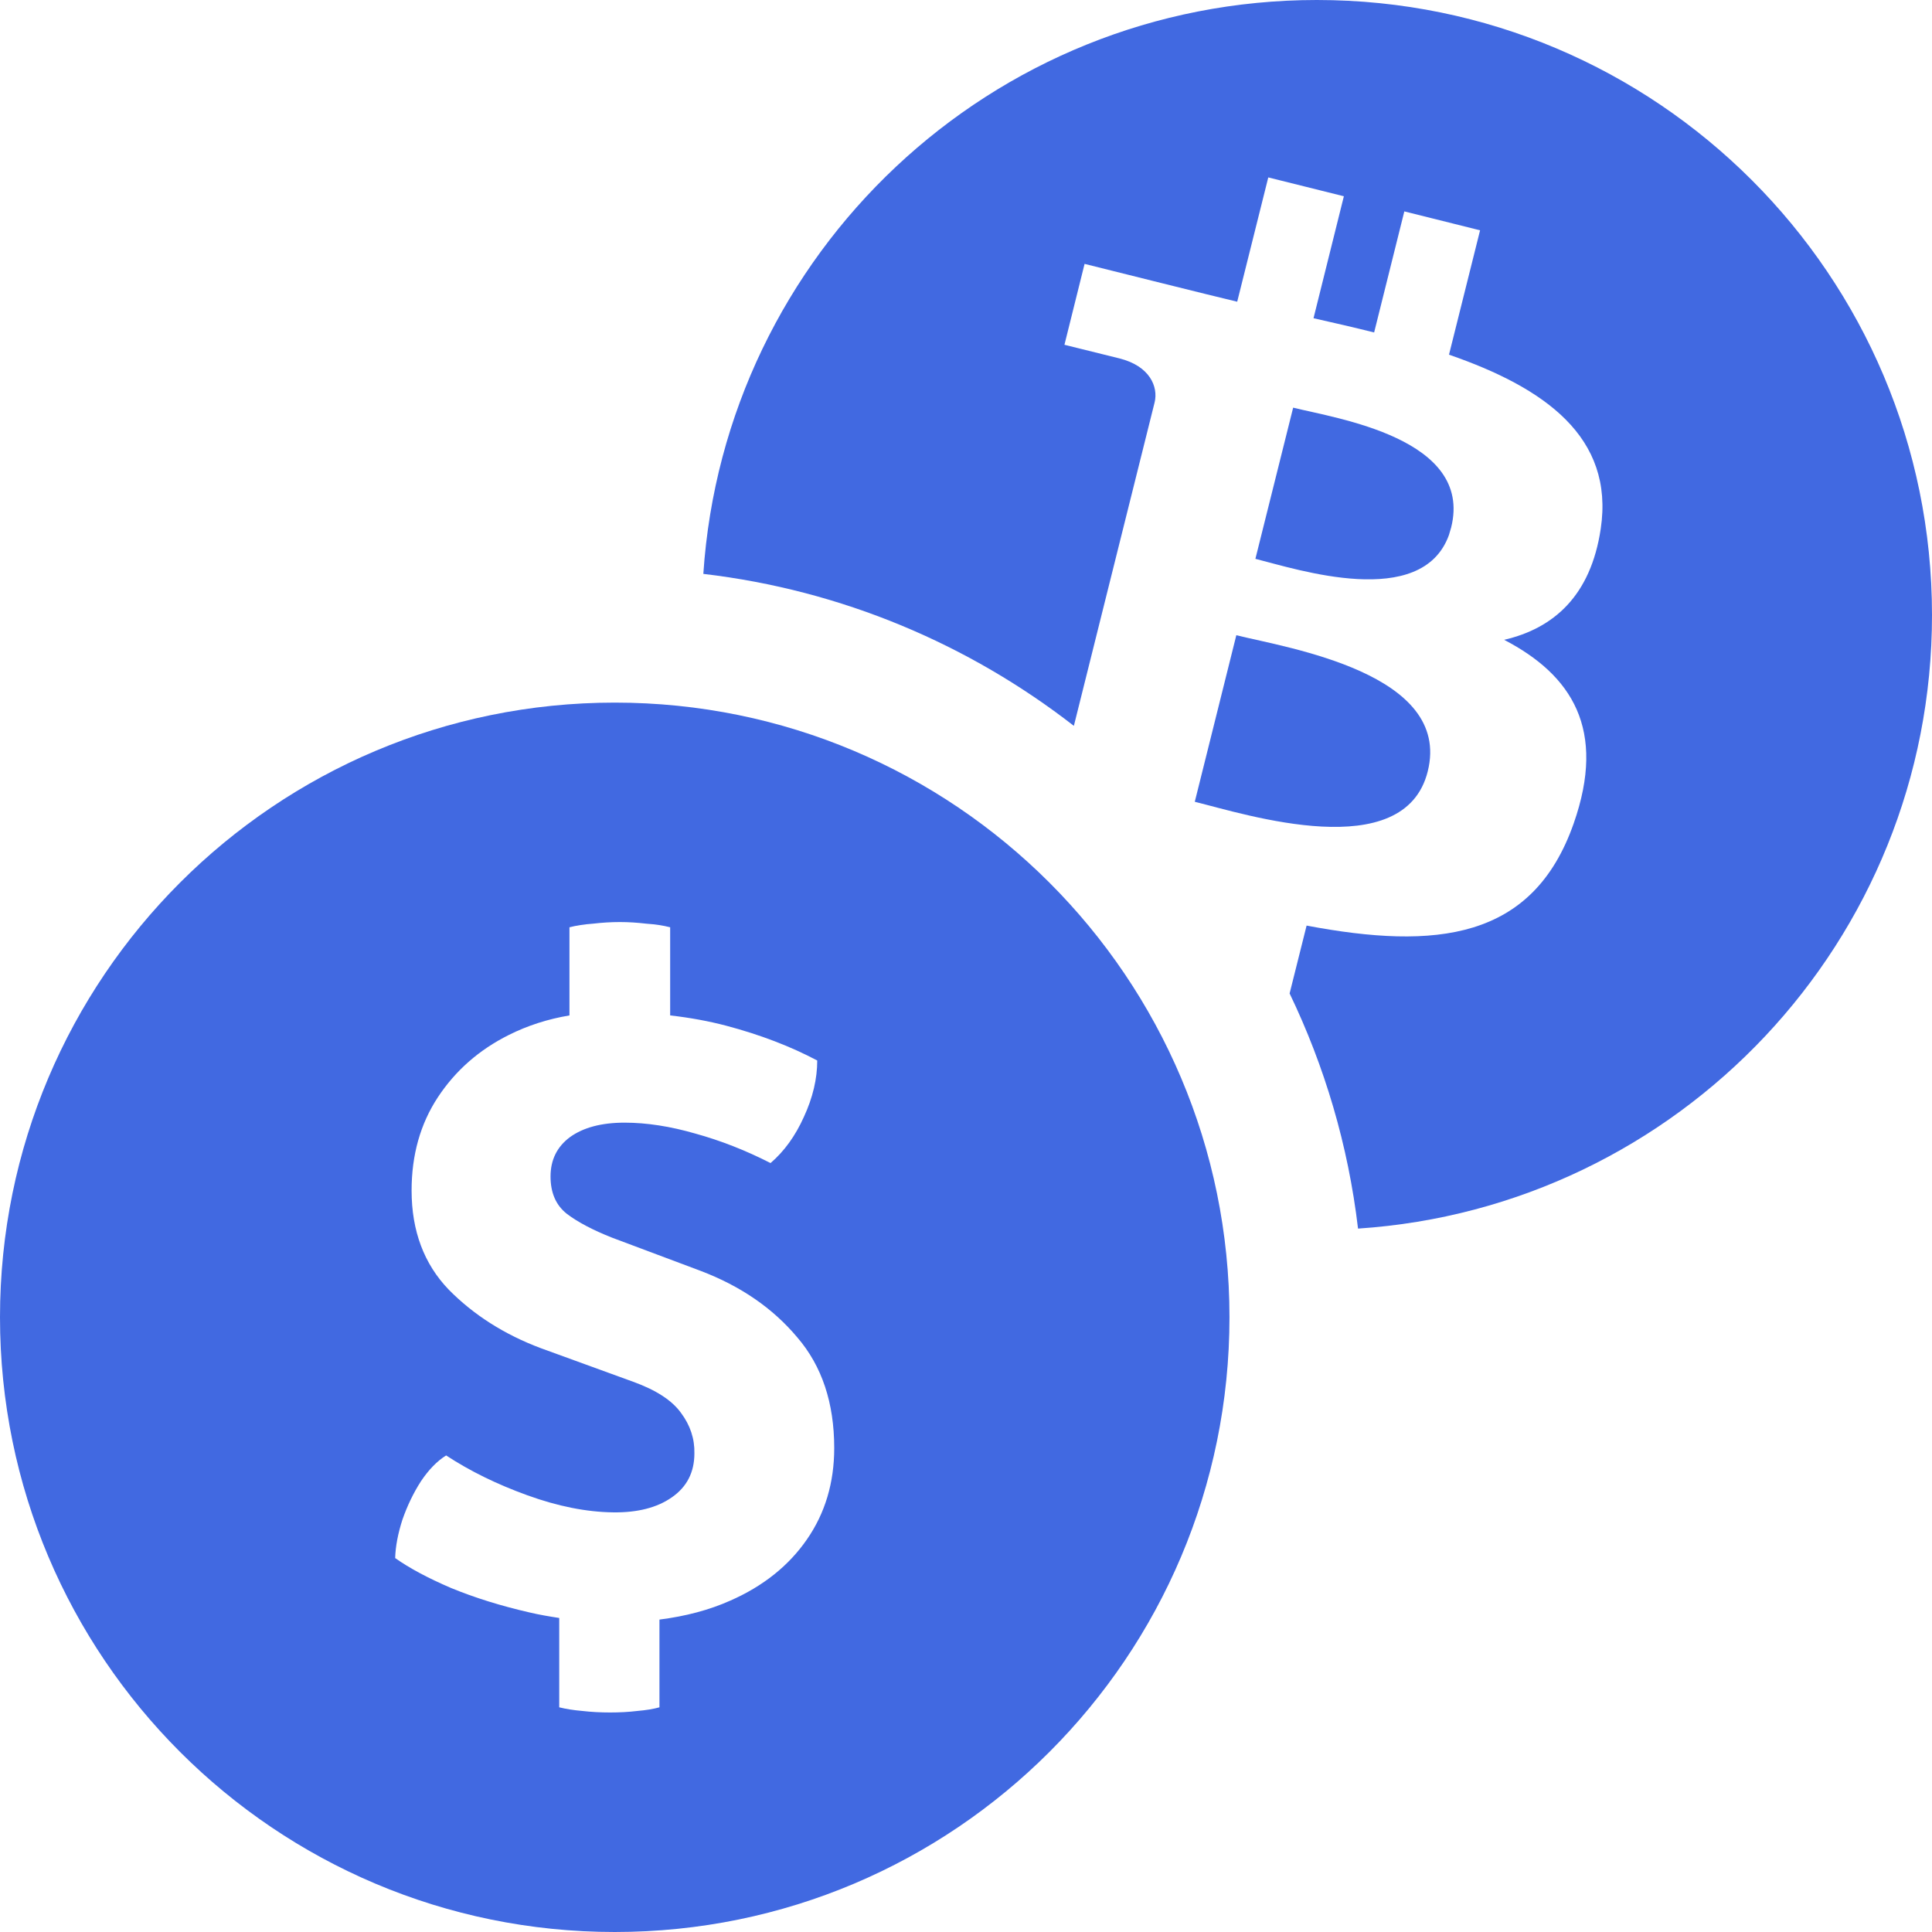 <svg width="24" height="24" viewBox="0 0 24 24" fill="none" xmlns="http://www.w3.org/2000/svg">
<g clip-path="url(#clip0_9732_1816)">
<path fill-rule="evenodd" clip-rule="evenodd" d="M7.637 8.728C11.854 8.728 15.272 12.146 15.273 16.363C15.273 20.581 11.854 24 7.637 24C3.419 24 0 20.581 0 16.363C0 12.146 3.419 8.728 7.637 8.728ZM7.7 11.454C7.59 11.454 7.479 11.461 7.368 11.474C7.258 11.482 7.159 11.497 7.074 11.519V12.614C6.805 12.659 6.553 12.74 6.32 12.857C5.95 13.042 5.657 13.3 5.439 13.631C5.222 13.961 5.113 14.347 5.113 14.789C5.113 15.291 5.268 15.702 5.574 16.02C5.881 16.332 6.262 16.576 6.717 16.747L7.866 17.165C8.151 17.268 8.349 17.397 8.46 17.552C8.575 17.706 8.63 17.874 8.626 18.054C8.626 18.29 8.532 18.472 8.345 18.601C8.162 18.729 7.919 18.791 7.617 18.787C7.285 18.783 6.93 18.712 6.551 18.575C6.172 18.438 5.836 18.273 5.542 18.08C5.431 18.149 5.326 18.256 5.229 18.401C5.135 18.547 5.059 18.706 4.999 18.878C4.944 19.049 4.913 19.209 4.909 19.355C5.084 19.479 5.315 19.603 5.604 19.727C5.898 19.848 6.223 19.949 6.576 20.03C6.699 20.059 6.823 20.08 6.947 20.099V21.209C7.032 21.23 7.128 21.245 7.233 21.254C7.344 21.267 7.46 21.273 7.579 21.273C7.698 21.273 7.812 21.267 7.918 21.254C8.024 21.245 8.116 21.23 8.192 21.209V20.119C8.515 20.078 8.809 20.001 9.073 19.883C9.482 19.703 9.799 19.449 10.024 19.123C10.25 18.797 10.363 18.418 10.363 17.989C10.363 17.427 10.21 16.968 9.903 16.612C9.601 16.252 9.201 15.976 8.703 15.787L7.604 15.375C7.366 15.281 7.178 15.182 7.042 15.079C6.906 14.972 6.839 14.817 6.839 14.615C6.839 14.409 6.919 14.246 7.08 14.126C7.246 14.006 7.473 13.946 7.758 13.946C8.034 13.946 8.328 13.992 8.639 14.082C8.95 14.168 9.261 14.289 9.572 14.448C9.742 14.302 9.88 14.111 9.986 13.875C10.097 13.635 10.152 13.401 10.152 13.174C9.82 12.998 9.444 12.854 9.022 12.742C8.805 12.685 8.573 12.642 8.325 12.614V11.519C8.24 11.497 8.141 11.482 8.026 11.474C7.916 11.461 7.807 11.454 7.7 11.454Z" fill="#4169E1"/>
<path d="M16.359 0C20.579 0 24 3.421 24 7.641C24 11.689 20.852 14.999 16.87 15.262C16.748 14.226 16.454 13.243 16.02 12.341L16.231 11.498C17.835 11.801 19.041 11.679 19.549 10.229C19.958 9.062 19.529 8.387 18.685 7.948C19.299 7.806 19.761 7.402 19.885 6.568C20.055 5.428 19.187 4.816 18 4.406L18.386 2.861L17.445 2.626L17.07 4.13C16.823 4.068 16.57 4.01 16.317 3.953L16.694 2.438L15.755 2.204L15.369 3.748C15.146 3.697 13.473 3.278 13.473 3.278L13.223 4.283C13.244 4.288 13.905 4.452 13.905 4.452C14.286 4.547 14.39 4.807 14.343 4.999L13.34 9.017C12.038 8.005 10.46 7.331 8.737 7.129C9.001 3.148 12.312 0 16.359 0Z" fill="#4169E1"/>
<path d="M15.358 7.891C15.996 8.049 18.04 8.364 17.736 9.582C17.445 10.749 15.48 10.118 14.842 9.96L15.358 7.891Z" fill="#4169E1"/>
<path d="M16.064 5.064C16.595 5.197 18.303 5.444 18.027 6.552L17.999 6.647C17.661 7.581 16.109 7.071 15.595 6.942L16.064 5.064Z" fill="#4169E1"/>
</g>
<defs>
<clipPath id="clip0_9732_1816">
<rect width="24" height="24" fill="white"/>
</clipPath>
</defs>
</svg>
